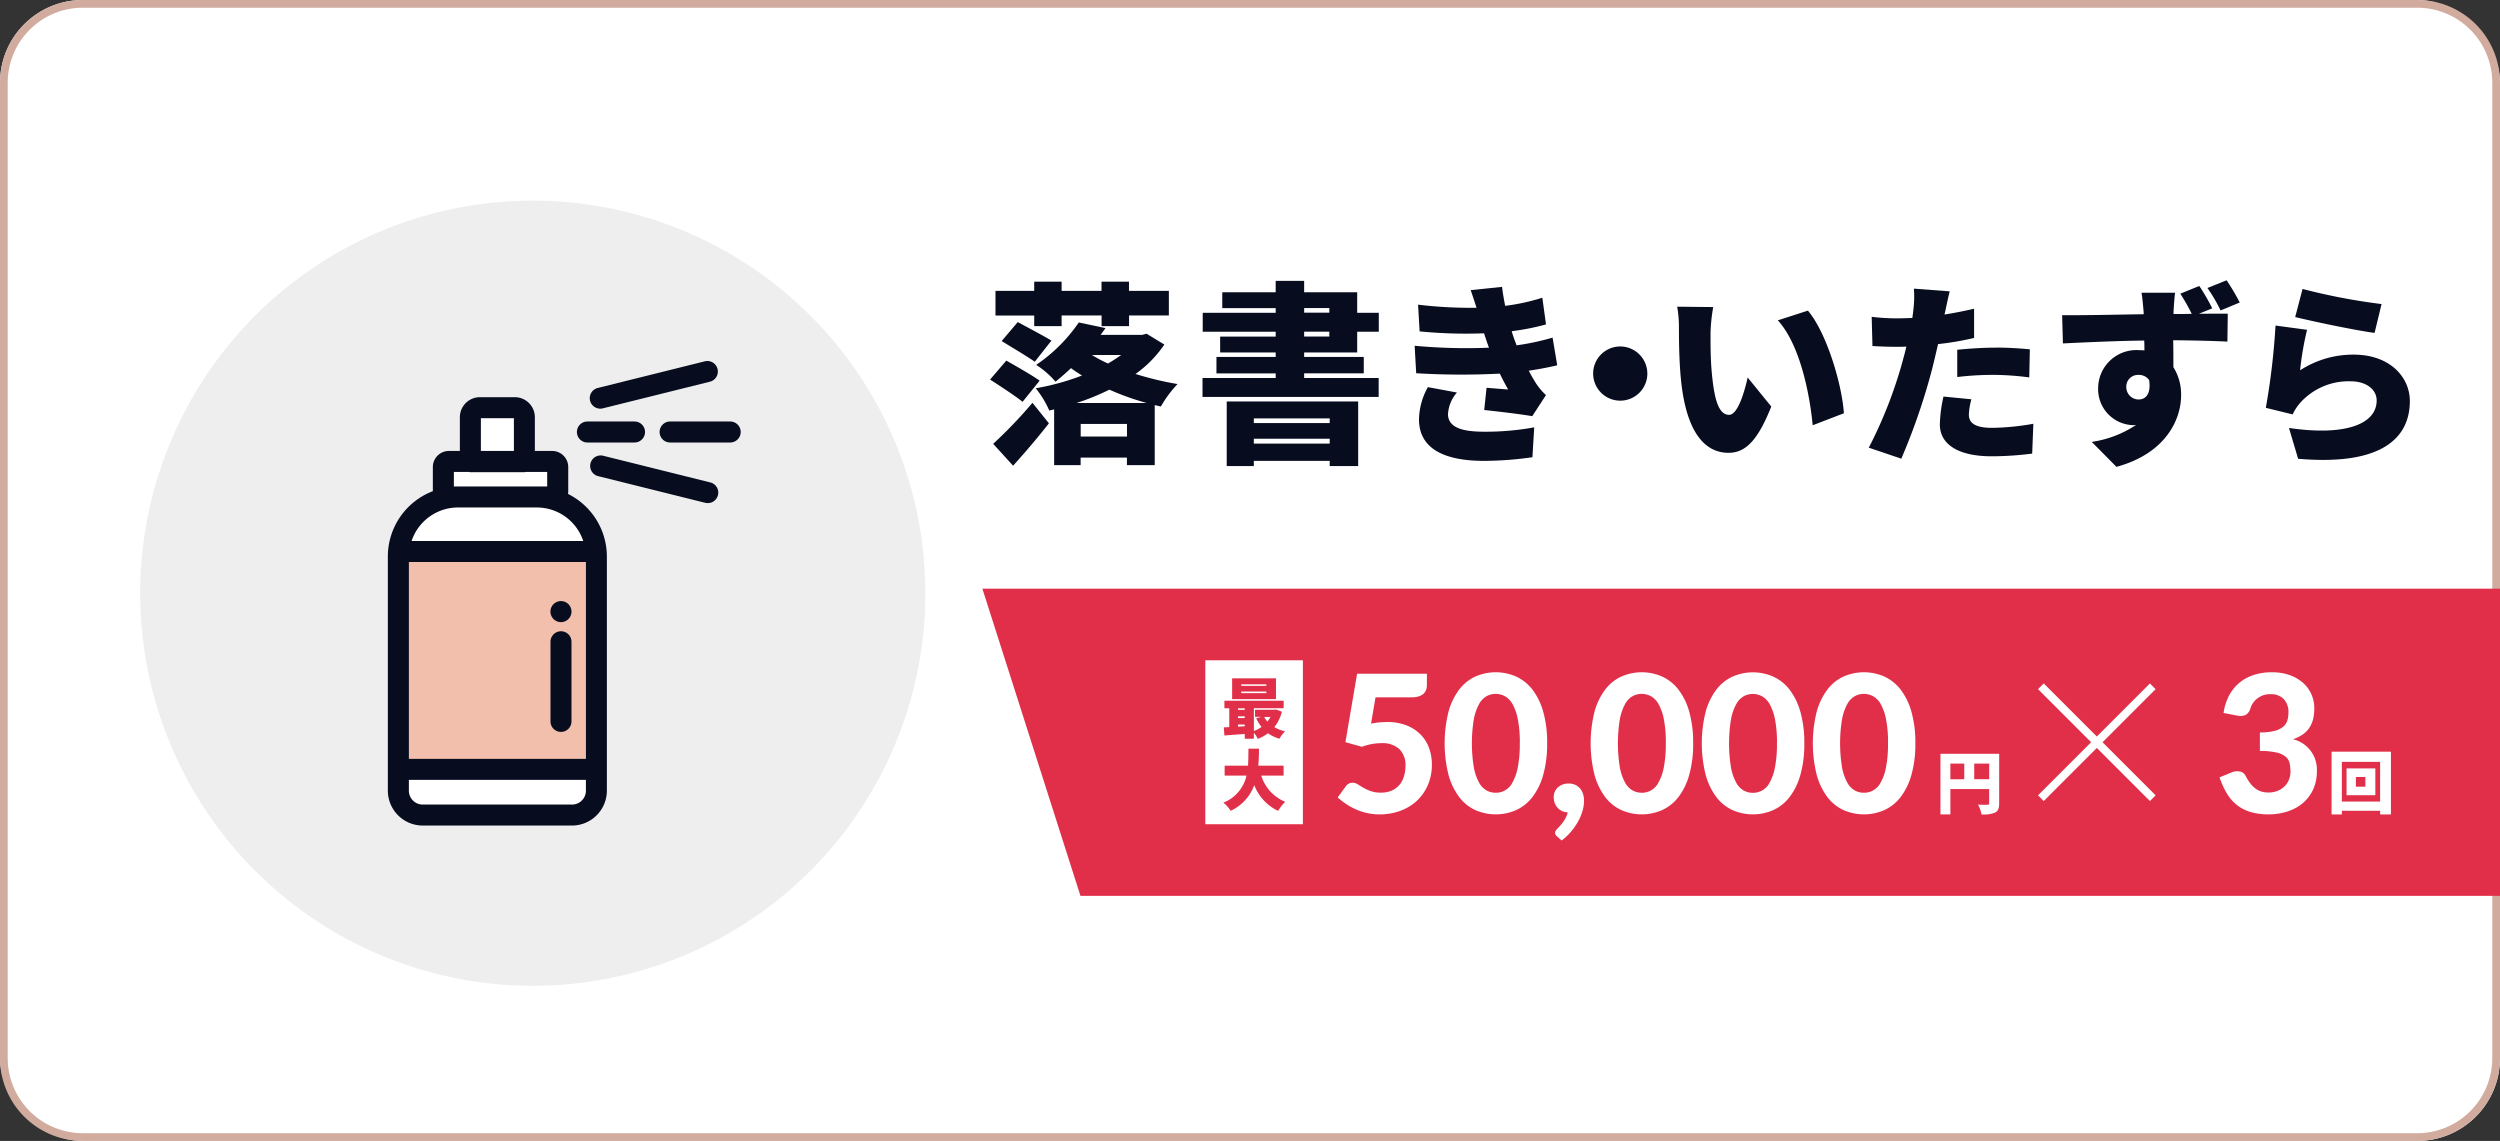 <svg xmlns="http://www.w3.org/2000/svg" width="162" height="73.932" viewBox="0 0 162 73.932">
  <rect x="0" y="0" width="162" height="73.932" fill="#333333" stroke="none"/>
  <g id="compensation3" transform="translate(-1460.131 -16716.871)">
    <rect id="長方形_234" data-name="長方形 234" width="162" height="73.931" rx="5.362" transform="translate(1460.131 16716.871)" fill="#fff"/>
    <path id="長方形_234_-_アウトライン" data-name="長方形 234 - アウトライン" d="M5.362.5A4.867,4.867,0,0,0,.5,5.362V68.569a4.868,4.868,0,0,0,4.862,4.862H156.638a4.868,4.868,0,0,0,4.862-4.862V5.362A4.867,4.867,0,0,0,156.638.5H5.362m0-.5H156.638A5.362,5.362,0,0,1,162,5.362V68.569a5.362,5.362,0,0,1-5.362,5.362H5.362A5.362,5.362,0,0,1,0,68.569V5.362A5.362,5.362,0,0,1,5.362,0Z" transform="translate(1460.131 16716.871)" fill="#d1ab9e"/>
    <path id="パス_498" data-name="パス 498" d="M63.571,25.362c-.464-.375-1.443-1.016-2.108-1.442l1.053-1.229c.64.364,1.656.941,2.159,1.3Zm-1.907,2.723a29.787,29.787,0,0,0,2.546-2.66l1.067,1.33c-.715.915-1.518,1.857-2.321,2.747Zm2.66-8.316h-2.51V18.174h2.51v-.6H66.1v.6h2.585v-.6h1.78v.6h2.584v1.594H70.47v.689h-1.78v-.689H66.1v.689H64.324Zm-1.067.426c.628.339,1.656.879,2.183,1.2L64.36,22.766c-.476-.339-1.493-.94-2.145-1.342Zm9.5,1.456a7.475,7.475,0,0,1-1.869,1.906,20.413,20.413,0,0,0,2.723.653,7.52,7.52,0,0,0-1.078,1.455c-.139-.024-.264-.063-.4-.088v3.889H70.332v-.49h-3v.49H65.615V25.852l-.314.075a6.343,6.343,0,0,0-.879-1.442,16.046,16.046,0,0,0,3-.828c-.252-.151-.49-.313-.715-.477-.314.3-.653.59-1,.879a5.77,5.77,0,0,0-1.255-1.091,10.4,10.4,0,0,0,2.76-2.748l1.731.364c-.1.151-.213.289-.314.439h2.7l.276-.075Zm-1.141,3.788a16.824,16.824,0,0,1-2.421-.866,15.111,15.111,0,0,1-2.133.866Zm-1.28,1.355h-3v.816h3Zm-2.271-4.466a8.861,8.861,0,0,0,1.042.552c.3-.176.59-.364.853-.552Z" transform="translate(1462.824 16717.547)" fill="#070d1f"/>
    <path id="パス_499" data-name="パス 499" d="M81.211,22.166v.289h3.863V23.52H81.211v.3H86.04v1.229H74.625V23.822h4.741v-.3H75.528V22.455h3.839v-.289h-3.6V21.137h3.6v-.313H74.638v-1.23h4.729v-.3H75.905V18.265h3.461v-.741h1.845v.741h3.437v1.329h1.4v1.23h-1.4v1.342Zm-5.018,3.173h8.518v4.19H82.867v-.339H77.95v.339H76.193Zm1.757,1.4h4.917v-.3H77.95Zm4.917,1.017H77.95v.314h4.917Zm-1.656-8.167h1.631v-.3H81.211Zm0,1.543h1.631v-.314H81.211Z" transform="translate(1463.429 16717.545)" fill="#070d1f"/>
    <path id="パス_500" data-name="パス 500" d="M92.58,21.835c-.038-.113-.075-.213-.113-.314-.075-.238-.151-.439-.2-.615a30.715,30.715,0,0,1-4.178-.124l-.1-1.731a28.457,28.457,0,0,0,3.788.2c-.114-.363-.24-.739-.378-1.141l2.033-.213c.05.439.126.841.2,1.229a13.228,13.228,0,0,0,2.409-.526l.238,1.731a15.832,15.832,0,0,1-2.221.439c.038.151.088.289.138.439s.113.3.176.476a15.858,15.858,0,0,0,2.334-.5l.3,1.793c-.565.138-1.18.251-1.844.351.162.314.338.615.5.866a4.126,4.126,0,0,0,.615.715l-.89,1.367c-.7-.126-2.17-.3-3.112-.4l.151-1.442c.439.038,1.054.088,1.4.112-.2-.35-.377-.689-.539-1.028a49.069,49.069,0,0,1-5.42-.025l-.1-1.781a35.967,35.967,0,0,0,4.805.126m-2.647,4.278c0,.866.852,1.166,2.346,1.166A17.581,17.581,0,0,0,95.515,27L95.4,28.935a22.225,22.225,0,0,1-3.123.238c-2.534,0-4.19-.752-4.228-2.634a4.381,4.381,0,0,1,.577-2.145l1.882.35a2.314,2.314,0,0,0-.577,1.368" transform="translate(1464.033 16717.563)" fill="#070d1f"/>
    <path id="パス_501" data-name="パス 501" d="M102.338,23.346a1.756,1.756,0,1,1-1.756-1.756,1.761,1.761,0,0,1,1.756,1.756" transform="translate(1464.541 16717.732)" fill="#070d1f"/>
    <path id="パス_502" data-name="パス 502" d="M106.194,20.85c0,.828,0,1.644.075,2.484.15,1.643.4,2.8,1.13,2.8.575,0,1.014-1.568,1.2-2.421l1.531,1.882c-.88,2.221-1.682,3-2.772,3-1.495,0-2.723-1.267-3.075-4.691-.124-1.192-.137-2.635-.137-3.424a7.481,7.481,0,0,0-.114-1.355l2.335.025a11.724,11.724,0,0,0-.176,1.7m8.643,5.182-2.021.777c-.176-1.893-.791-5.193-2.258-6.8l1.947-.628c1.229,1.442,2.221,4.843,2.332,6.649" transform="translate(1464.78 16717.619)" fill="#070d1f"/>
    <path id="パス_503" data-name="パス 503" d="M120.857,19.471a1.921,1.921,0,0,1-.05.213q.959-.151,1.919-.377V21.2a18.028,18.028,0,0,1-2.335.4c-.124.54-.25,1.078-.375,1.58a41.073,41.073,0,0,1-2.007,5.846l-2.107-.714a28.793,28.793,0,0,0,2.207-5.658c.075-.289.163-.59.226-.891-.226.013-.438.013-.64.013-.639,0-1.129-.025-1.555-.05l-.05-1.894a13.107,13.107,0,0,0,1.618.1c.339,0,.665-.013,1.017-.025.025-.188.05-.351.062-.5a6.73,6.73,0,0,0,.038-1.4l2.321.176c-.1.389-.226,1-.288,1.292m1.53,6.7c0,.526.389.852,1.493.852a16.038,16.038,0,0,0,2.685-.264l-.075,1.933a20.923,20.923,0,0,1-2.622.175c-2.2,0-3.362-.79-3.362-2.069A9.1,9.1,0,0,1,120.743,25l1.807.176a4.515,4.515,0,0,0-.163.992m1.731-4.341c.7,0,1.456.038,2.221.113l-.038,1.819a18.49,18.49,0,0,0-2.183-.163,19.512,19.512,0,0,0-2.484.138V21.968c.728-.075,1.669-.138,2.484-.138" transform="translate(1465.326 16717.568)" fill="#070d1f"/>
    <path id="パス_504" data-name="パス 504" d="M137.612,19.307l-.866.351c.765,0,1.48-.013,1.869,0l-.025,1.806c-.752-.038-1.932-.075-3.512-.088.013.59.013,1.216.013,1.744a3.327,3.327,0,0,1,.5,1.819c0,1.618-1.041,3.788-4.19,4.641L129.8,27.963a7.008,7.008,0,0,0,2.873-1.1,1.358,1.358,0,0,1-.226.013,2.33,2.33,0,0,1-2.232-2.409,2.479,2.479,0,0,1,2.684-2.446,2.328,2.328,0,0,1,.314.014c0-.213,0-.427-.013-.64-1.882.025-3.738.113-5.268.187l-.051-1.83c1.443.013,3.677-.038,5.295-.063a.563.563,0,0,1-.013-.138c-.05-.6-.1-1.066-.138-1.255H135.2c-.038.238-.088,1.017-.1,1.243v.138c.351,0,.767,0,1.18-.013a13.314,13.314,0,0,0-.741-1.305l1.23-.5a12.672,12.672,0,0,1,.841,1.456m-4.779,5.9c.413,0,.827-.289.689-1.254a.8.8,0,0,0-.689-.339.76.76,0,0,0-.791.815.8.8,0,0,0,.791.778m6.56-6.285-1.242.515a10.153,10.153,0,0,0-.853-1.455l1.243-.5a14.2,14.2,0,0,1,.852,1.442" transform="translate(1465.876 16717.543)" fill="#070d1f"/>
    <path id="パス_505" data-name="パス 505" d="M142.719,23.3a6.318,6.318,0,0,1,3.475-1.017c2.359,0,3.639,1.469,3.639,3.011,0,2.321-1.72,4.215-7.239,3.738L142,27.035c3.663.539,5.683-.251,5.683-1.781,0-.715-.678-1.242-1.681-1.242a4.209,4.209,0,0,0-3.25,1.367,3.173,3.173,0,0,0-.514.777L140.5,25.73a45.55,45.55,0,0,0,.629-5.331l2.044.275a19.534,19.534,0,0,0-.452,2.622M148,19.006l-.452,1.869c-1.317-.176-4.152-.778-5.144-1.028l.477-1.82a39.5,39.5,0,0,0,5.119.979" transform="translate(1466.456 16717.568)" fill="#070d1f"/>
    <path id="パス_506" data-name="パス 506" d="M160.243,56.5H68.255L61.9,36.594h98.347Z" transform="translate(1461.889 16718.422)" fill="#e12f4a"/>
    <path id="パス_507" data-name="パス 507" d="M85.16,45.1a5.02,5.02,0,0,1,.537-.081c.173-.017.339-.025.5-.025a3.392,3.392,0,0,1,1.252.214,2.616,2.616,0,0,1,.912.587,2.41,2.41,0,0,1,.555.875,3.082,3.082,0,0,1,.187,1.08,3.3,3.3,0,0,1-.255,1.314,3.054,3.054,0,0,1-.7,1.018,3.19,3.19,0,0,1-1.075.661,3.829,3.829,0,0,1-1.363.236,3.669,3.669,0,0,1-.82-.09,3.9,3.9,0,0,1-.729-.243,3.989,3.989,0,0,1-.631-.35A4.319,4.319,0,0,1,83,49.879l.528-.721a.515.515,0,0,1,.434-.229.62.62,0,0,1,.331.1c.107.066.23.14.365.221a2.914,2.914,0,0,0,.478.22,1.946,1.946,0,0,0,.665.1,1.691,1.691,0,0,0,.7-.134A1.341,1.341,0,0,0,87,49.068a1.518,1.518,0,0,0,.292-.552,2.345,2.345,0,0,0,.1-.686,1.427,1.427,0,0,0-.4-1.084,1.626,1.626,0,0,0-1.164-.382,3.572,3.572,0,0,0-1.26.236L83.5,46.3l.757-4.434H88.78v.721a.979.979,0,0,1-.053.326.639.639,0,0,1-.174.254.839.839,0,0,1-.311.167,1.591,1.591,0,0,1-.462.06H85.45Z" transform="translate(1463.814 16718.664)" fill="#fff"/>
    <path id="パス_508" data-name="パス 508" d="M96.267,46.375a7.342,7.342,0,0,1-.254,2.049,4.248,4.248,0,0,1-.7,1.437,2.811,2.811,0,0,1-1.058.845,3.283,3.283,0,0,1-2.636,0,2.754,2.754,0,0,1-1.05-.845,4.259,4.259,0,0,1-.692-1.437,8.475,8.475,0,0,1,0-4.095,4.261,4.261,0,0,1,.692-1.434,2.774,2.774,0,0,1,1.05-.845,3.283,3.283,0,0,1,2.636,0,2.831,2.831,0,0,1,1.058.845,4.25,4.25,0,0,1,.7,1.434,7.313,7.313,0,0,1,.254,2.046m-1.77,0a7.725,7.725,0,0,0-.133-1.577,3.266,3.266,0,0,0-.351-.981,1.288,1.288,0,0,0-.5-.5,1.267,1.267,0,0,0-.582-.143,1.223,1.223,0,0,0-.574.143,1.279,1.279,0,0,0-.491.5,3.305,3.305,0,0,0-.345.981,9.694,9.694,0,0,0,0,3.161,3.284,3.284,0,0,0,.345.981,1.276,1.276,0,0,0,.491.5,1.234,1.234,0,0,0,.574.142,1.2,1.2,0,0,0,1.08-.645,3.244,3.244,0,0,0,.351-.981,7.756,7.756,0,0,0,.133-1.584" transform="translate(1464.118 16718.66)" fill="#fff"/>
    <path id="パス_509" data-name="パス 509" d="M96.6,52.093a.367.367,0,0,1-.1-.112.315.315,0,0,1-.027-.136.243.243,0,0,1,.04-.122.657.657,0,0,1,.1-.12l.167-.183c.066-.072.133-.154.2-.242a2.112,2.112,0,0,0,.183-.3,1.455,1.455,0,0,0,.128-.341.91.91,0,0,1-.658-.3.944.944,0,0,1-.184-.308,1.108,1.108,0,0,1-.065-.382.9.9,0,0,1,.068-.348.821.821,0,0,1,.2-.279.948.948,0,0,1,.3-.186,1.072,1.072,0,0,1,.394-.068,1.026,1.026,0,0,1,.443.09A.936.936,0,0,1,98.1,49a1.019,1.019,0,0,1,.186.351,1.46,1.46,0,0,1,.062.426,2.4,2.4,0,0,1-.093.642,3.185,3.185,0,0,1-.279.68,4.222,4.222,0,0,1-.456.667,3.663,3.663,0,0,1-.624.593Z" transform="translate(1464.429 16718.977)" fill="#fff"/>
    <path id="パス_510" data-name="パス 510" d="M105.313,46.375a7.342,7.342,0,0,1-.254,2.049,4.248,4.248,0,0,1-.7,1.437,2.811,2.811,0,0,1-1.059.845,3.283,3.283,0,0,1-2.636,0,2.754,2.754,0,0,1-1.05-.845,4.259,4.259,0,0,1-.692-1.437,8.475,8.475,0,0,1,0-4.095,4.261,4.261,0,0,1,.692-1.434,2.774,2.774,0,0,1,1.05-.845,3.283,3.283,0,0,1,2.636,0,2.831,2.831,0,0,1,1.059.845,4.25,4.25,0,0,1,.7,1.434,7.313,7.313,0,0,1,.254,2.046m-1.77,0a7.724,7.724,0,0,0-.133-1.577,3.266,3.266,0,0,0-.351-.981,1.288,1.288,0,0,0-.5-.5,1.267,1.267,0,0,0-.582-.143,1.223,1.223,0,0,0-.574.143,1.279,1.279,0,0,0-.491.5,3.305,3.305,0,0,0-.345.981,9.694,9.694,0,0,0,0,3.161,3.284,3.284,0,0,0,.345.981,1.276,1.276,0,0,0,.491.5,1.234,1.234,0,0,0,.574.142,1.2,1.2,0,0,0,1.08-.645,3.244,3.244,0,0,0,.351-.981,7.756,7.756,0,0,0,.133-1.584" transform="translate(1464.534 16718.66)" fill="#fff"/>
    <path id="パス_511" data-name="パス 511" d="M112.2,46.375a7.342,7.342,0,0,1-.254,2.049,4.248,4.248,0,0,1-.7,1.437,2.811,2.811,0,0,1-1.059.845,3.283,3.283,0,0,1-2.636,0,2.754,2.754,0,0,1-1.05-.845,4.259,4.259,0,0,1-.692-1.437,8.475,8.475,0,0,1,0-4.095A4.262,4.262,0,0,1,106.5,42.9a2.774,2.774,0,0,1,1.05-.845,3.283,3.283,0,0,1,2.636,0,2.831,2.831,0,0,1,1.059.845,4.25,4.25,0,0,1,.7,1.434,7.313,7.313,0,0,1,.254,2.046m-1.77,0a7.724,7.724,0,0,0-.133-1.577,3.266,3.266,0,0,0-.351-.981,1.288,1.288,0,0,0-.5-.5,1.267,1.267,0,0,0-.582-.143,1.223,1.223,0,0,0-.574.143,1.279,1.279,0,0,0-.491.5,3.305,3.305,0,0,0-.345.981,9.694,9.694,0,0,0,0,3.161,3.283,3.283,0,0,0,.345.981,1.276,1.276,0,0,0,.491.5,1.234,1.234,0,0,0,.574.142,1.2,1.2,0,0,0,1.08-.645,3.244,3.244,0,0,0,.351-.981,7.755,7.755,0,0,0,.133-1.584" transform="translate(1464.85 16718.66)" fill="#fff"/>
    <path id="パス_512" data-name="パス 512" d="M119.079,46.375a7.342,7.342,0,0,1-.254,2.049,4.248,4.248,0,0,1-.7,1.437,2.811,2.811,0,0,1-1.059.845,3.283,3.283,0,0,1-2.636,0,2.754,2.754,0,0,1-1.05-.845,4.259,4.259,0,0,1-.692-1.437,8.475,8.475,0,0,1,0-4.095,4.261,4.261,0,0,1,.692-1.434,2.774,2.774,0,0,1,1.05-.845,3.283,3.283,0,0,1,2.636,0,2.831,2.831,0,0,1,1.059.845,4.25,4.25,0,0,1,.7,1.434,7.313,7.313,0,0,1,.254,2.046m-1.77,0a7.724,7.724,0,0,0-.133-1.577,3.266,3.266,0,0,0-.351-.981,1.288,1.288,0,0,0-.5-.5,1.267,1.267,0,0,0-.582-.143,1.223,1.223,0,0,0-.574.143,1.279,1.279,0,0,0-.491.5,3.305,3.305,0,0,0-.345.981,9.694,9.694,0,0,0,0,3.161,3.283,3.283,0,0,0,.345.981,1.276,1.276,0,0,0,.491.5,1.234,1.234,0,0,0,.574.142,1.2,1.2,0,0,0,1.08-.645,3.244,3.244,0,0,0,.351-.981,7.756,7.756,0,0,0,.133-1.584" transform="translate(1465.166 16718.66)" fill="#fff"/>
    <path id="パス_513" data-name="パス 513" d="M137.894,44.413a3.431,3.431,0,0,1,.371-1.155,2.749,2.749,0,0,1,.683-.826,2.831,2.831,0,0,1,.935-.494,3.764,3.764,0,0,1,1.133-.164,3.418,3.418,0,0,1,1.158.183,2.578,2.578,0,0,1,.866.5,2.175,2.175,0,0,1,.733,1.645,2.861,2.861,0,0,1-.09.754,1.7,1.7,0,0,1-.268.568,1.623,1.623,0,0,1-.434.41,2.529,2.529,0,0,1-.593.279,2.02,2.02,0,0,1,1.552,2.068,2.758,2.758,0,0,1-.254,1.214,2.607,2.607,0,0,1-.683.879,2.879,2.879,0,0,1-1,.53,3.968,3.968,0,0,1-1.189.178,4.086,4.086,0,0,1-1.16-.15,2.625,2.625,0,0,1-.885-.448,2.711,2.711,0,0,1-.656-.748,5.373,5.373,0,0,1-.478-1.052l.757-.311a.921.921,0,0,1,.556-.068.518.518,0,0,1,.369.273,3.638,3.638,0,0,0,.264.435,1.838,1.838,0,0,0,.314.344,1.3,1.3,0,0,0,.394.227,1.475,1.475,0,0,0,.505.081,1.527,1.527,0,0,0,.628-.118,1.4,1.4,0,0,0,.448-.306,1.242,1.242,0,0,0,.269-.429,1.33,1.33,0,0,0,.09-.475,2.654,2.654,0,0,0-.054-.563.785.785,0,0,0-.257-.428,1.406,1.406,0,0,0-.6-.273,4.66,4.66,0,0,0-1.07-.1v-1.2a3.816,3.816,0,0,0,.925-.093,1.478,1.478,0,0,0,.565-.26.865.865,0,0,0,.282-.4,1.619,1.619,0,0,0,.077-.515,1.227,1.227,0,0,0-.307-.9,1.171,1.171,0,0,0-.872-.311,1.413,1.413,0,0,0-.456.071,1.343,1.343,0,0,0-.372.2,1.293,1.293,0,0,0-.282.293,1.146,1.146,0,0,0-.174.366.752.752,0,0,1-.3.412.852.852,0,0,1-.541.047Z" transform="translate(1466.324 16718.66)" fill="#fff"/>
    <path id="パス_514" data-name="パス 514" d="M124.147,50.03c0,.326-.067.5-.27.606a1.96,1.96,0,0,1-.871.118,2.28,2.28,0,0,0-.23-.64c.23.018.522.013.606.013s.116-.026.116-.106v-.911h-2.512V50.75h-.644V46.824h3.806Zm-3.162-1.556h.9V47.461h-.9ZM123.5,47.46h-.969v1.012h.969Z" transform="translate(1465.53 16718.893)" fill="#fff"/>
    <path id="パス_515" data-name="パス 515" d="M148.42,46.693V50.76h-.7v-.238h-2.48v.238h-.667V46.693Zm-.7.659h-2.48v2.573h2.48Zm-.31,2.162h-1.865V47.777h1.865Zm-.645-1.181h-.615v.628h.615Z" transform="translate(1466.643 16718.887)" fill="#fff"/>
    <rect id="長方形_236" data-name="長方形 236" width="0.523" height="10.256" transform="translate(1592.194 16761.527) rotate(-45)" fill="#fff"/>
    <rect id="長方形_237" data-name="長方形 237" width="10.256" height="0.523" transform="matrix(0.707, -0.707, 0.707, 0.707, 1592.194, 16768.41)" fill="#fff"/>
    <rect id="長方形_238" data-name="長方形 238" width="6.322" height="10.623" transform="translate(1538.236 16759.658)" fill="#fff"/>
    <path id="パス_516" data-name="パス 516" d="M79.708,44.312a2.626,2.626,0,0,1-.491,1,2.409,2.409,0,0,0,.695.269,2.135,2.135,0,0,0-.362.481,2.365,2.365,0,0,1-.742-.354,2.768,2.768,0,0,1-.661.366,2.169,2.169,0,0,0-.255-.4v.388H77.3v-.308c-.473.035-.946.068-1.317.1l-.039-.528c.107,0,.226-.008.354-.018V44.09h-.315V43.6h3.84v.485H77.893v1.475a2.029,2.029,0,0,0,.495-.26,2.631,2.631,0,0,1-.345-.563l.324-.089h-.4v-.464h1.252l.1-.017Zm-.384-.814H76.483V42.151h2.842Zm-2.463.695H77.3v-.1h-.439Zm0,.532H77.3V44.61h-.439Zm.439.528v-.111h-.439v.137Zm1.4-2.714H77.075v.1H78.7Zm0,.464H77.075v.107H78.7Zm-.14,1.649a1.592,1.592,0,0,0,.208.3,1.749,1.749,0,0,0,.2-.3Z" transform="translate(1463.49 16718.678)" fill="#e12f4a"/>
    <path id="パス_517" data-name="パス 517" d="M78.372,48.252a2.689,2.689,0,0,0,1.555,1.7,2.664,2.664,0,0,0-.46.588A3.045,3.045,0,0,1,77.92,48.87a2.945,2.945,0,0,1-1.533,1.666,1.945,1.945,0,0,0-.47-.528,2.465,2.465,0,0,0,1.5-1.756H76v-.643h1.513c.03-.375.025-.75.03-1.1h.681c0,.354-.007.728-.043,1.1H79.82v.643Z" transform="translate(1463.488 16718.877)" fill="#e12f4a"/>
    <path id="パス_531" data-name="パス 531" d="M59.689,38A25.439,25.439,0,1,1,34.251,12.557,25.439,25.439,0,0,1,59.689,38" transform="translate(1460.405 16717.316)" fill="#eeeeef"/>
    <rect id="長方形_242" data-name="長方形 242" width="12.659" height="14.334" transform="translate(1486.079 16752.699)" fill="#f1bfac"/>
    <path id="パス_537" data-name="パス 537" d="M36.334,50.9H26.1a1.157,1.157,0,0,1-1.157-1.157V47.868H37.491v1.879A1.157,1.157,0,0,1,36.334,50.9" transform="translate(1461.146 16718.939)" fill="#fff"/>
    <path id="パス_538" data-name="パス 538" d="M37.187,34.524H25.305V32.833a1.588,1.588,0,0,1,1.589-1.589h8.7a1.589,1.589,0,0,1,1.589,1.589Z" transform="translate(1461.163 16718.176)" fill="#fff"/>
    <rect id="長方形_243" data-name="長方形 243" width="7.297" height="2.049" transform="translate(1488.848 16746.777)" fill="#fff"/>
    <rect id="長方形_244" data-name="長方形 244" width="3.06" height="3.781" transform="translate(1490.843 16743.352)" fill="#fff"/>
    <path id="パス_539" data-name="パス 539" d="M35.826,31a.986.986,0,0,0,.017-.157V29.257A1.042,1.042,0,0,0,34.8,28.216h-1.12V26.027a1.3,1.3,0,0,0-1.295-1.295h-2.27a1.3,1.3,0,0,0-1.295,1.295v2.189h-.71a1.042,1.042,0,0,0-1.041,1.041v1.565a4.537,4.537,0,0,0-2.916,4.231V50.229a2.264,2.264,0,0,0,2.261,2.261h9.671a2.264,2.264,0,0,0,2.261-2.261V35.052A4.534,4.534,0,0,0,35.826,31M25.516,35.41H36.989V48.167H25.516Zm4.666-9.317h2.139v2.123H30.182Zm-1.75,4.424v-.94h.991a.668.668,0,0,0,.079.016H33a.668.668,0,0,0,.079-.016h1.4v.94h-6.05Zm.257,1.362h5.125a3.167,3.167,0,0,1,3,2.17H25.693a3.169,3.169,0,0,1,3-2.17m7.4,19.251H26.416a.9.9,0,0,1-.9-.9v-.7H36.988v.7a.9.9,0,0,1-.9.9" transform="translate(1461.11 16717.877)" fill="#070d1f"/>
    <path id="パス_540" data-name="パス 540" d="M34.91,39.234a.679.679,0,0,0-.68.68v5.161a.68.68,0,1,0,1.36,0V39.914a.68.68,0,0,0-.68-.68" transform="translate(1461.573 16718.543)" fill="#070d1f"/>
    <path id="パス_541" data-name="パス 541" d="M34.909,38.728a.682.682,0,1,0-.682-.683.683.683,0,0,0,.682.683" transform="translate(1461.573 16718.457)" fill="#070d1f"/>
    <path id="パス_542" data-name="パス 542" d="M37.346,25.579a.684.684,0,0,0,.164-.02l6.96-1.732a.681.681,0,0,0-.328-1.321l-6.959,1.732a.68.68,0,0,0,.163,1.341" transform="translate(1461.685 16717.773)" fill="#070d1f"/>
    <path id="パス_543" data-name="パス 543" d="M44.469,30.088,37.51,28.355a.681.681,0,0,0-.328,1.321l6.96,1.733a.734.734,0,0,0,.164.02.68.68,0,0,0,.163-1.341" transform="translate(1461.685 16718.043)" fill="#070d1f"/>
    <path id="パス_544" data-name="パス 544" d="M36.547,27.6H39.6a.68.68,0,0,0,0-1.361H36.547a.68.68,0,0,0,0,1.361" transform="translate(1461.648 16717.945)" fill="#070d1f"/>
    <path id="パス_545" data-name="パス 545" d="M45.564,26.239H41.67a.68.68,0,0,0,0,1.361h3.894a.68.68,0,0,0,0-1.361" transform="translate(1461.884 16717.945)" fill="#070d1f"/>
  </g>
</svg>
